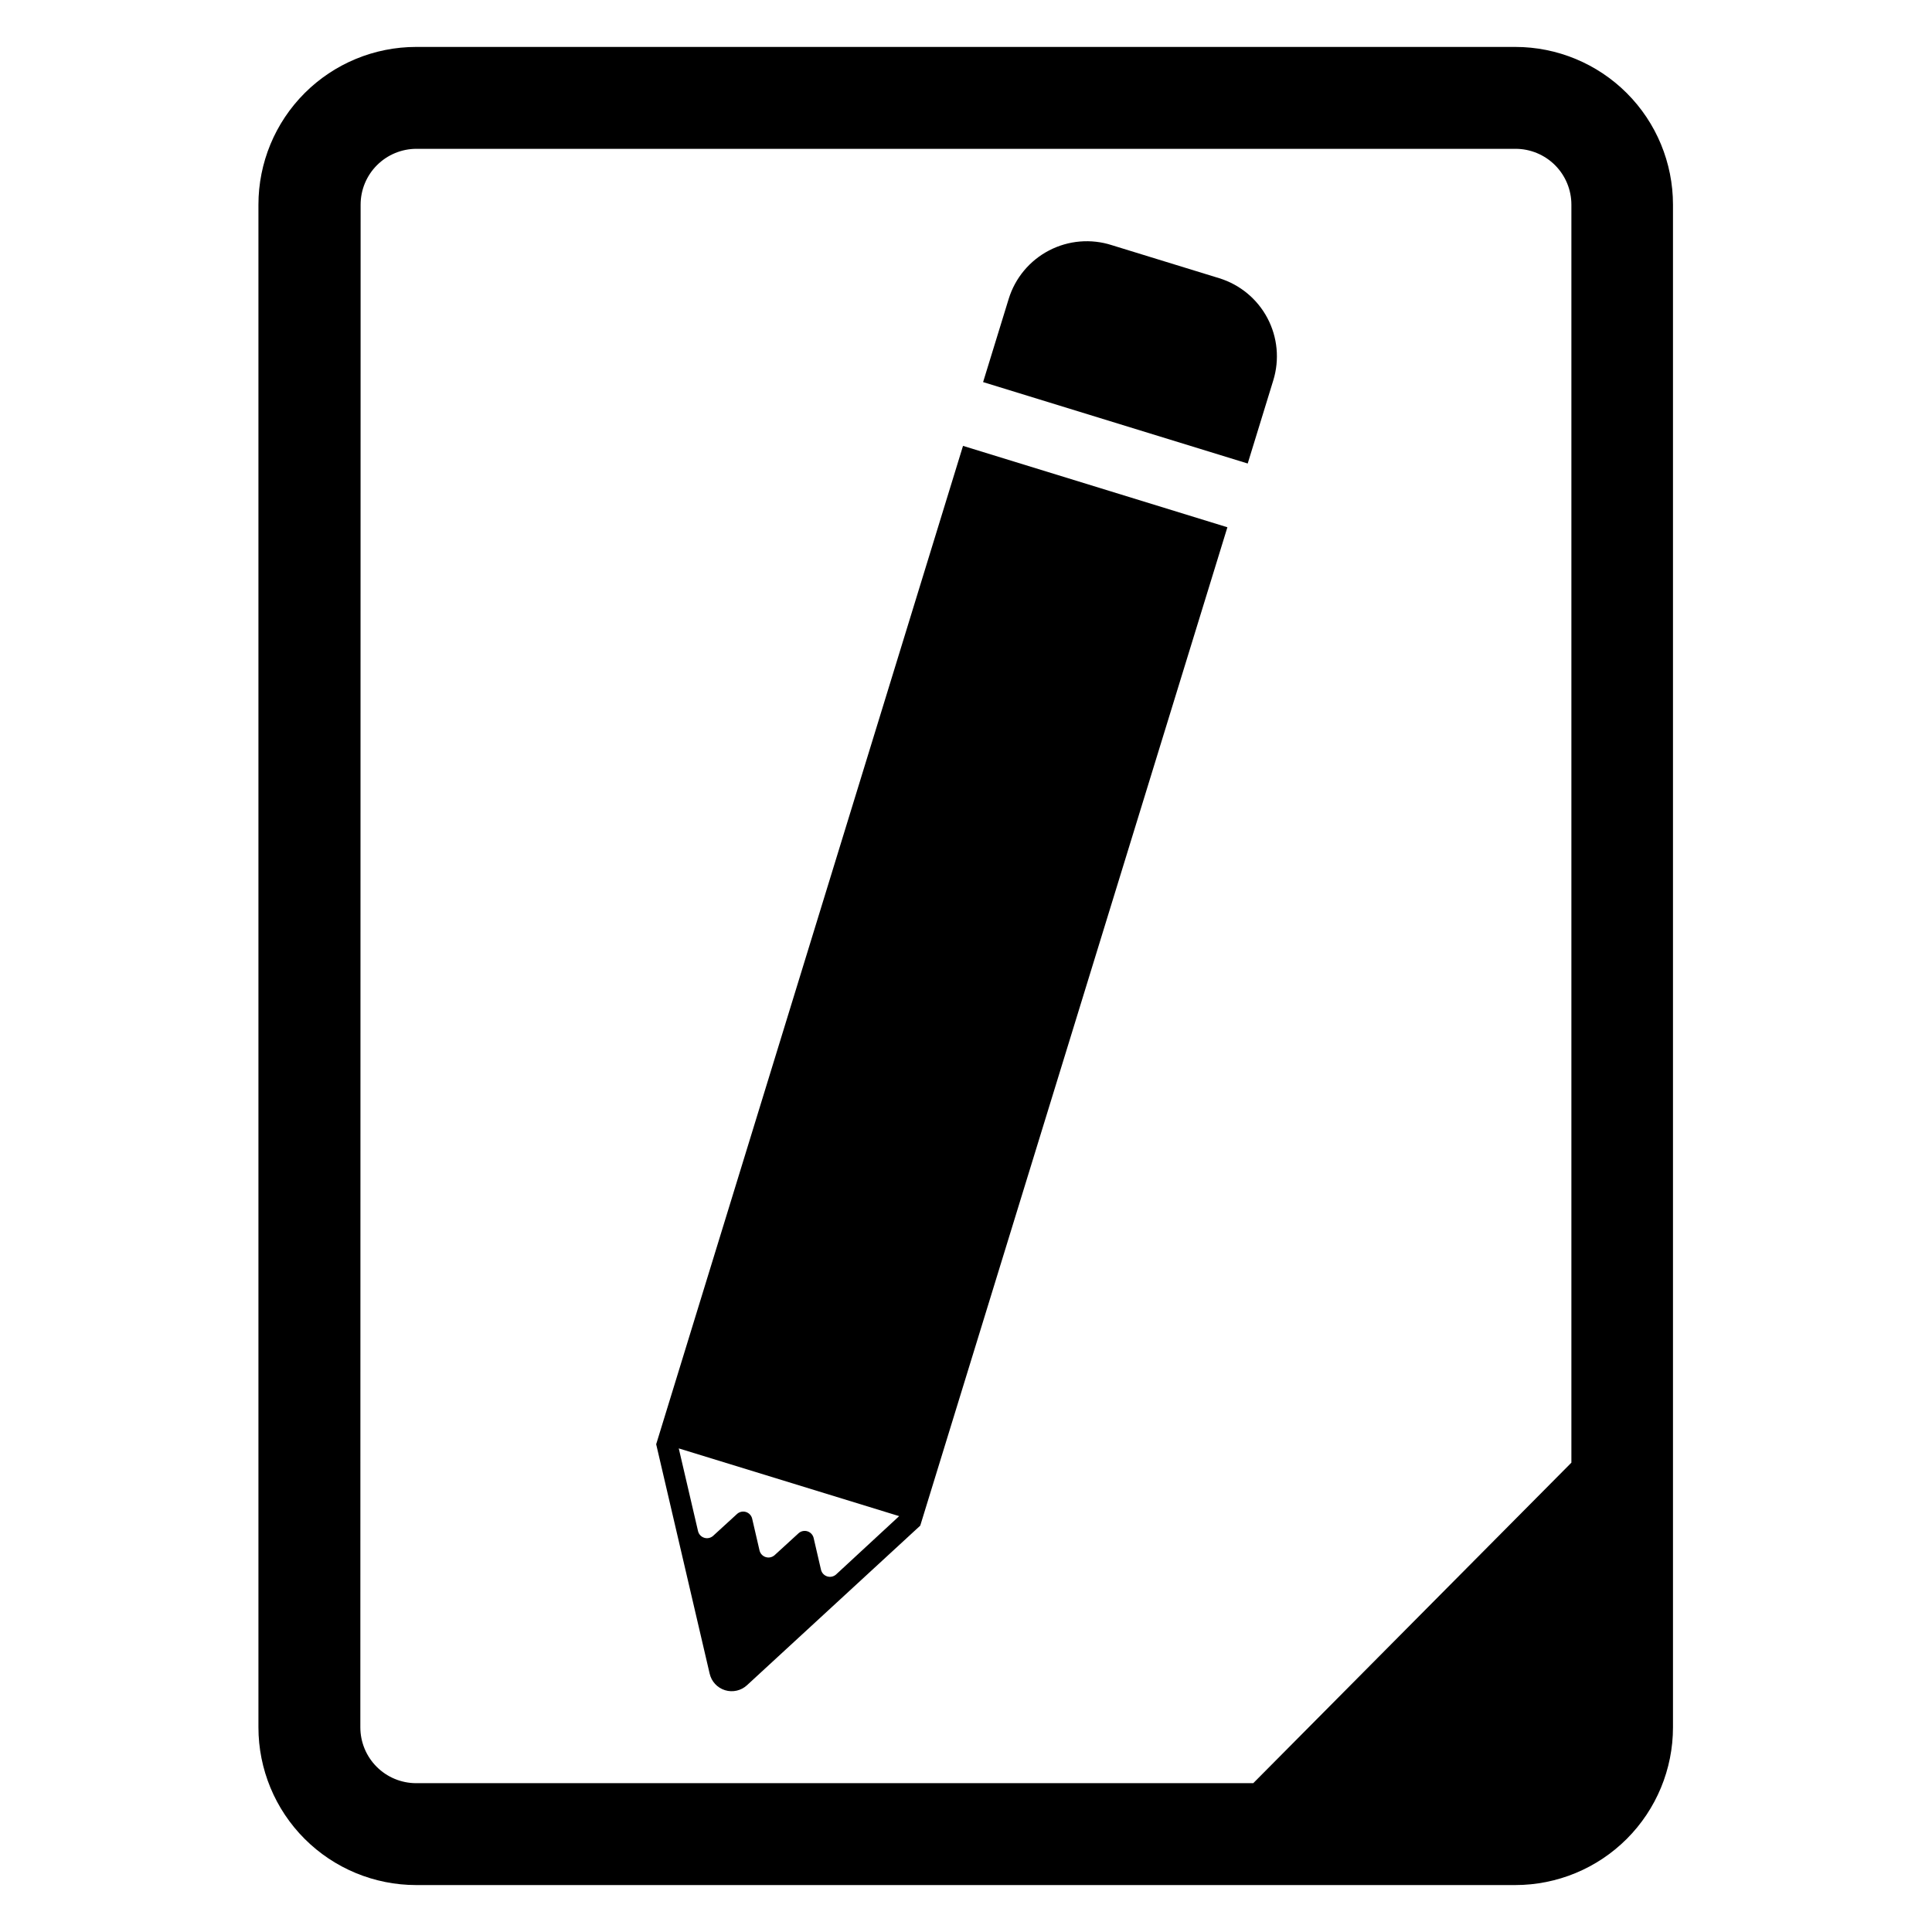 <?xml version="1.0" encoding="UTF-8"?>
<!-- The Best Svg Icon site in the world: iconSvg.co, Visit us! https://iconsvg.co -->
<svg fill="#000000" width="800px" height="800px" version="1.1" viewBox="144 144 512 512" xmlns="http://www.w3.org/2000/svg">
 <g>
  <path d="m254.29 643.56h291.27-0.004c11.086 0 21.719-4.402 29.559-12.242s12.242-18.473 12.242-29.559v-403.52c0-11.086-4.402-21.719-12.242-29.559-7.84-7.836-18.473-12.242-29.559-12.242h-291.27 0.004c-11.086 0-21.719 4.406-29.559 12.242-7.84 7.84-12.242 18.473-12.242 29.559v403.52c0 11.086 4.402 21.719 12.242 29.559 7.84 7.84 18.473 12.242 29.559 12.242zm-14.723-445.32c0-3.926 1.559-7.688 4.336-10.465 2.773-2.773 6.539-4.336 10.465-4.336h291.27c3.922 0 7.688 1.562 10.465 4.336 2.773 2.777 4.332 6.539 4.332 10.465v333.38l-84.309 84.941h-221.83c-3.926 0-7.691-1.559-10.465-4.336-2.777-2.773-4.336-6.539-4.336-10.465z"/>
  <path d="m399.21 262.16-81.316 264.58 14.168 60.773c0.469 2.09 2.019 3.773 4.07 4.406 2.047 0.637 4.281 0.125 5.848-1.336l45.895-42.273 81.398-264.58zm-33.691 299.14c-0.641 0.539-1.516 0.715-2.316 0.457-0.801-0.254-1.41-0.902-1.621-1.719l-1.969-8.5c-0.207-0.812-0.82-1.461-1.617-1.719-0.801-0.254-1.676-0.082-2.316 0.461l-6.453 5.902h-0.004c-0.641 0.539-1.516 0.715-2.316 0.457-0.797-0.254-1.41-0.902-1.617-1.715l-1.969-8.5v-0.004c-0.211-0.812-0.82-1.461-1.621-1.719-0.797-0.254-1.672-0.082-2.316 0.461l-6.453 5.902c-0.645 0.539-1.516 0.715-2.316 0.457-0.801-0.254-1.41-0.902-1.621-1.715l-5.117-21.965 58.41 17.949z"/>
  <path d="m438.67 208.98 28.441 8.75c5.484 1.688 10.078 5.488 12.766 10.562s3.246 11.008 1.559 16.496l-6.781 22.047-70.125-21.578 6.781-22.043c1.703-5.539 5.559-10.168 10.703-12.84 5.141-2.676 11.141-3.18 16.656-1.395z"/>
 </g>
</svg>